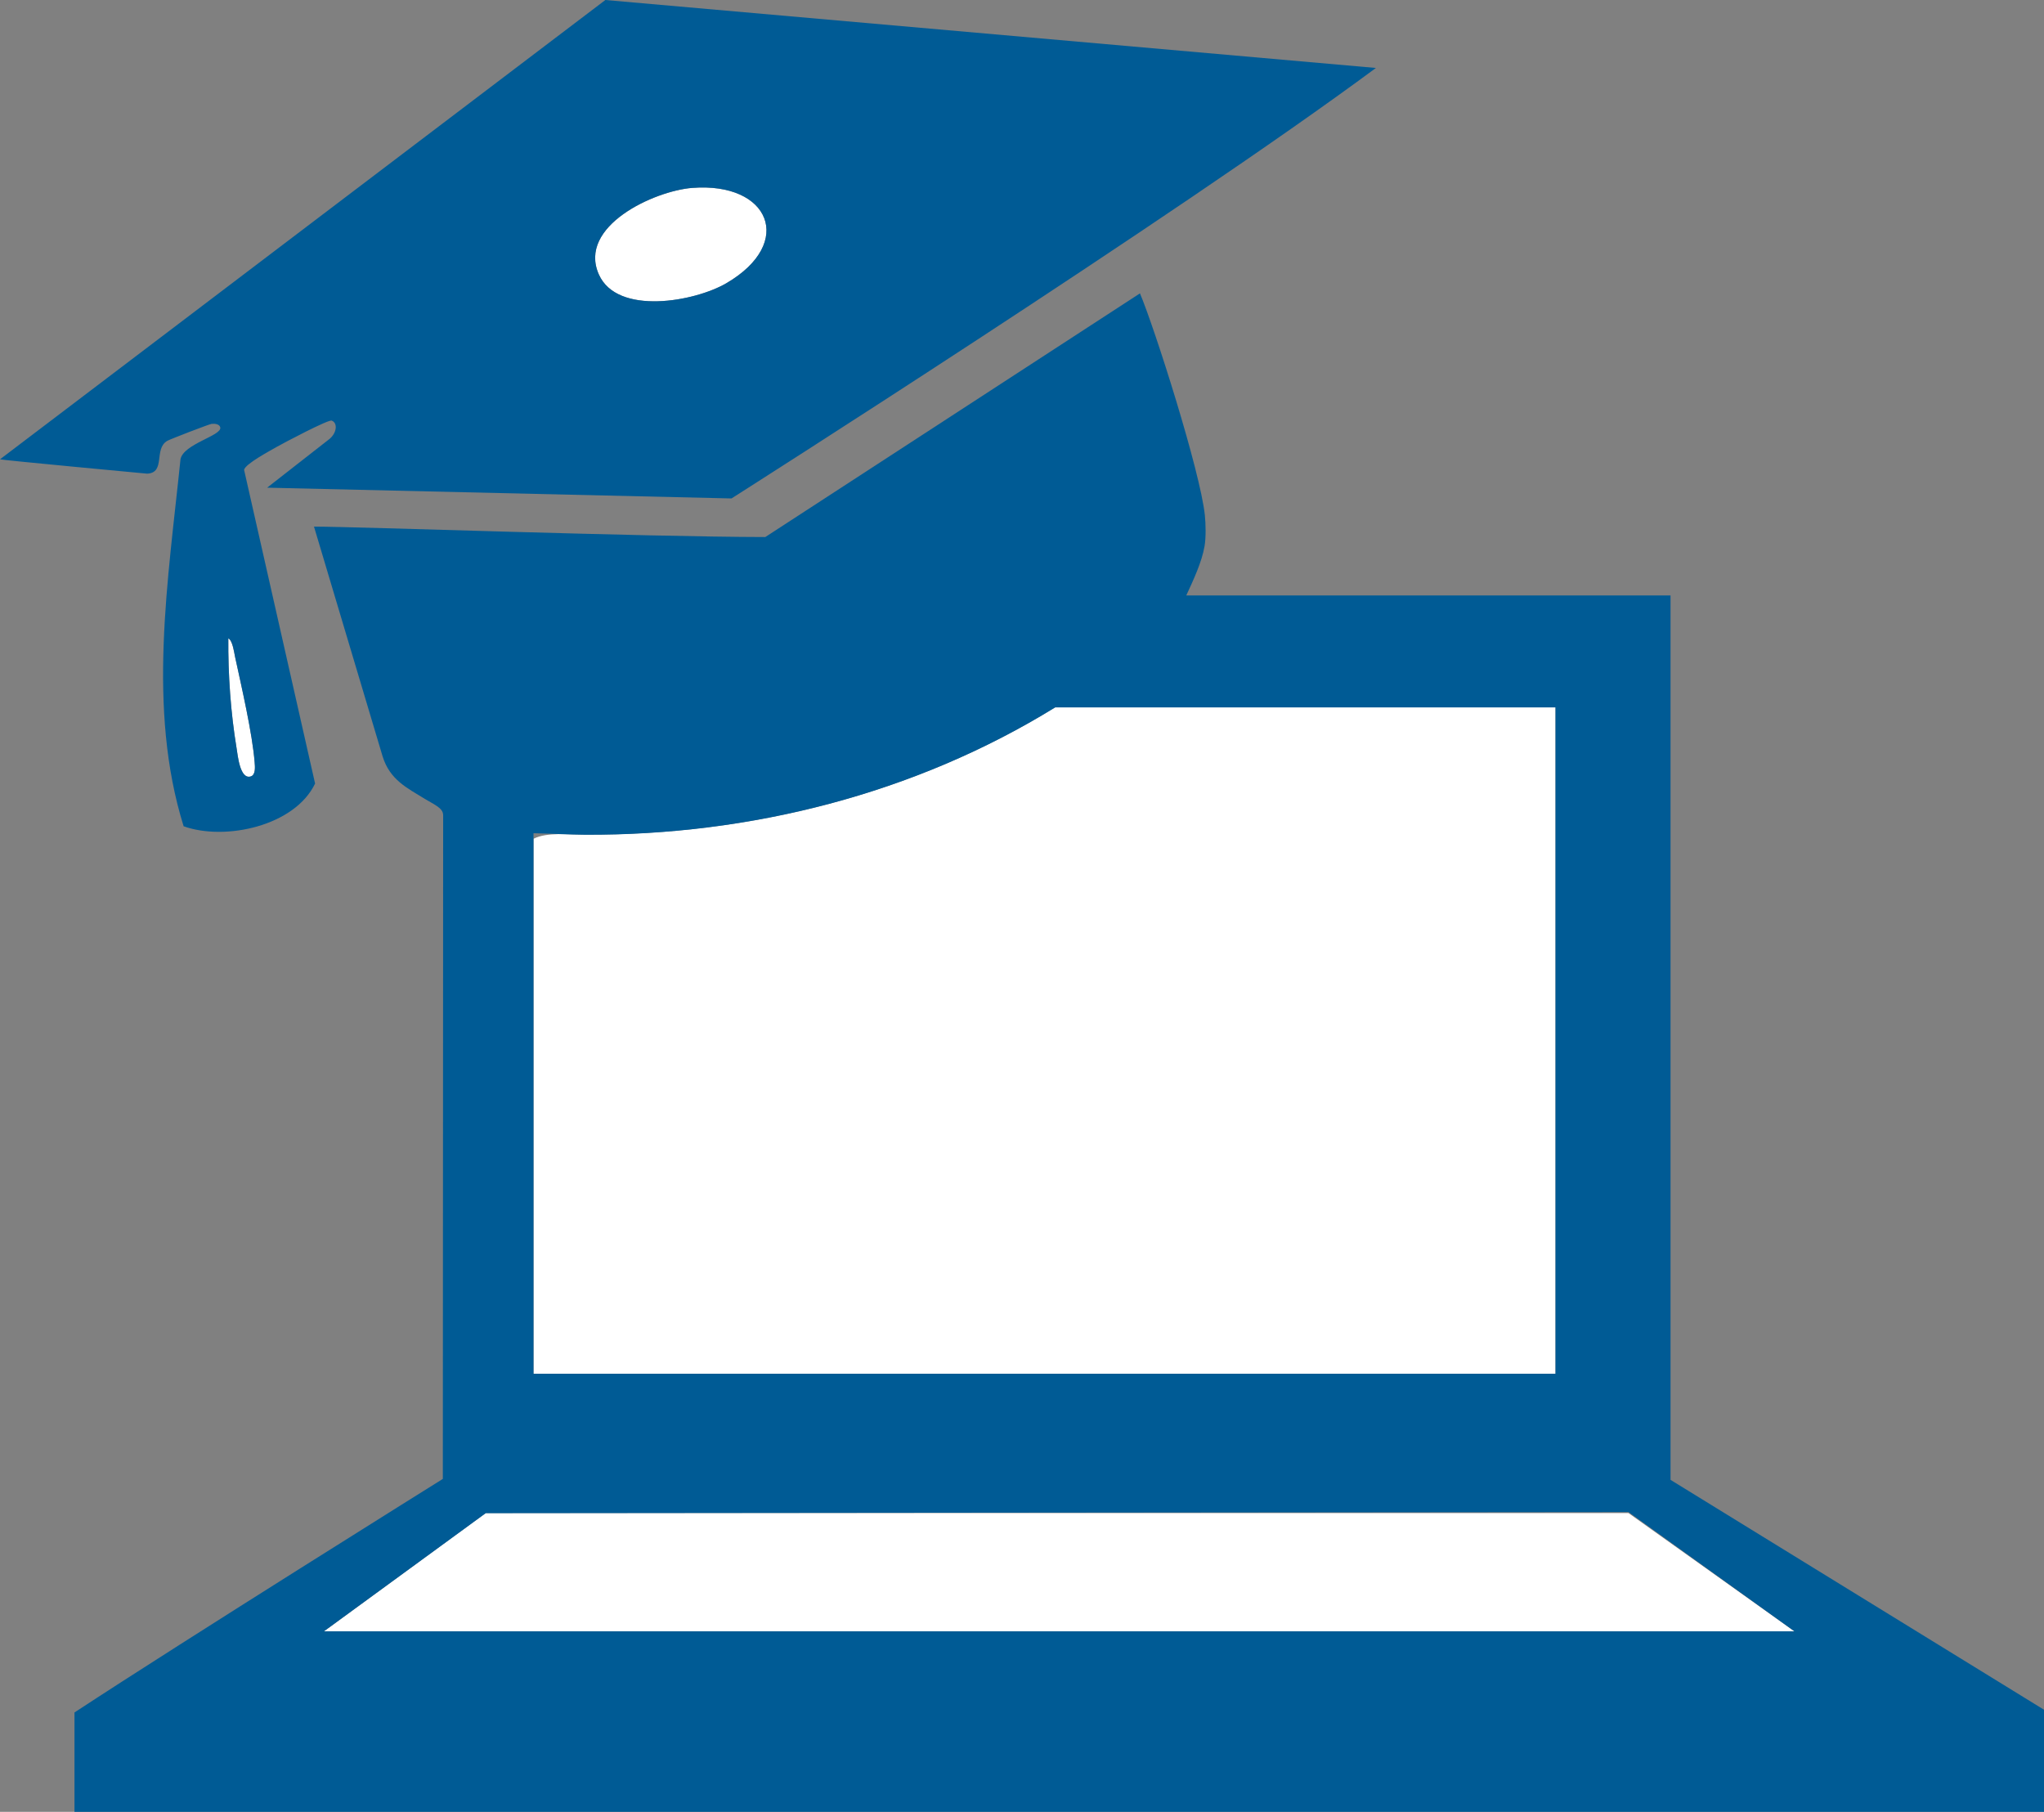<?xml version="1.0" encoding="UTF-8"?><svg id="_Слой_2" xmlns="http://www.w3.org/2000/svg" width="188" height="166.63" viewBox="0 0 188 166.63"><rect x="0" y="0" width="188" height="166.63" fill="#808080" stroke="none"/><defs><style>.cls-1{fill:#005b95;}.cls-2{fill:#fff;}</style></defs><g id="_Слой_1-2"><g id="comp"><path class="cls-2" d="M143.07,126.34H49.07v-49.2c1.25-.64,3.29-.38,4.77-.38,15.14.06,30.26-3.73,43.21-11.71h46.02s0,61.28,0,61.28Z"/><polygon class="cls-2" points="165.05 150.03 29.79 150.03 44.67 139.15 149.78 139.15 165.05 150.03"/><path class="cls-2" d="M63.67,17.28c7.11-.55,9.49,5.05,3.15,8.76-2.92,1.71-10.05,3-11.74-.8-1.97-4.44,5.09-7.68,8.59-7.96Z"/><path class="cls-2" d="M21,58.71c.39.21.52,1.26.62,1.7.59,2.73,1.59,7.03,1.8,9.69.03.38.12,1.16-.35,1.31-1,.31-1.2-1.93-1.31-2.59-.54-3.26-.79-6.79-.76-10.1Z"/><path class="cls-1" d="M153.65,136.09V54.76h-44.54c.65-1.41,1.43-3.06,1.68-4.53.14-.82.11-2.01.03-2.84-.42-4.03-4.62-17.22-5.97-20.41l-34.46,22.41c-11.31-.02-37.33-.95-41.51-.96l6.31,21.13c.67,2.16,2.24,2.9,3.9,3.92.85.52,1.68.83,1.67,1.5l-.03,61.03s-23.63,14.75-33.88,21.48v9.16h181.17v-9.4l-34.35-21.14ZM49.07,76.63c1.22.02,3.29.13,4.77.14,15.14.06,30.26-3.73,43.21-11.71h46.02v61.28H49.07v-49.71ZM29.79,150.03l14.89-10.87,105.1-.1,15.27,10.97H29.79Z"/><path class="cls-1" d="M30.52,38.69c-.19-.2-4.49,2.08-5.05,2.4-.66.38-2.92,1.58-3.02,2.12l6.53,28.85c-1.86,3.89-8.24,5.3-12.09,3.93-3.38-10.83-1.42-22.67-.29-33.75.26-1.42,3.82-2.17,3.66-2.93-.07-.31-.48-.36-.79-.33-.22.02-3.82,1.41-4.08,1.56-1.28.73-.12,2.94-1.86,3.02,0,0-13.51-1.26-13.53-1.32L55.68,0l70.87,6.25c-18.33,13.59-59.27,39.59-59.27,39.59l-42.71-.99,5.62-4.39c.8-.57.9-1.56.33-1.77ZM63.67,17.28c-3.5.27-10.56,3.52-8.59,7.96,1.69,3.8,8.82,2.51,11.74.8,6.34-3.71,3.96-9.32-3.15-8.76ZM21,58.71c-.03,3.3.22,6.83.76,10.1.11.66.31,2.91,1.31,2.59.47-.15.38-.93.35-1.31-.21-2.66-1.21-6.96-1.8-9.69-.09-.44-.22-1.49-.62-1.7Z"/></g></g></svg>
